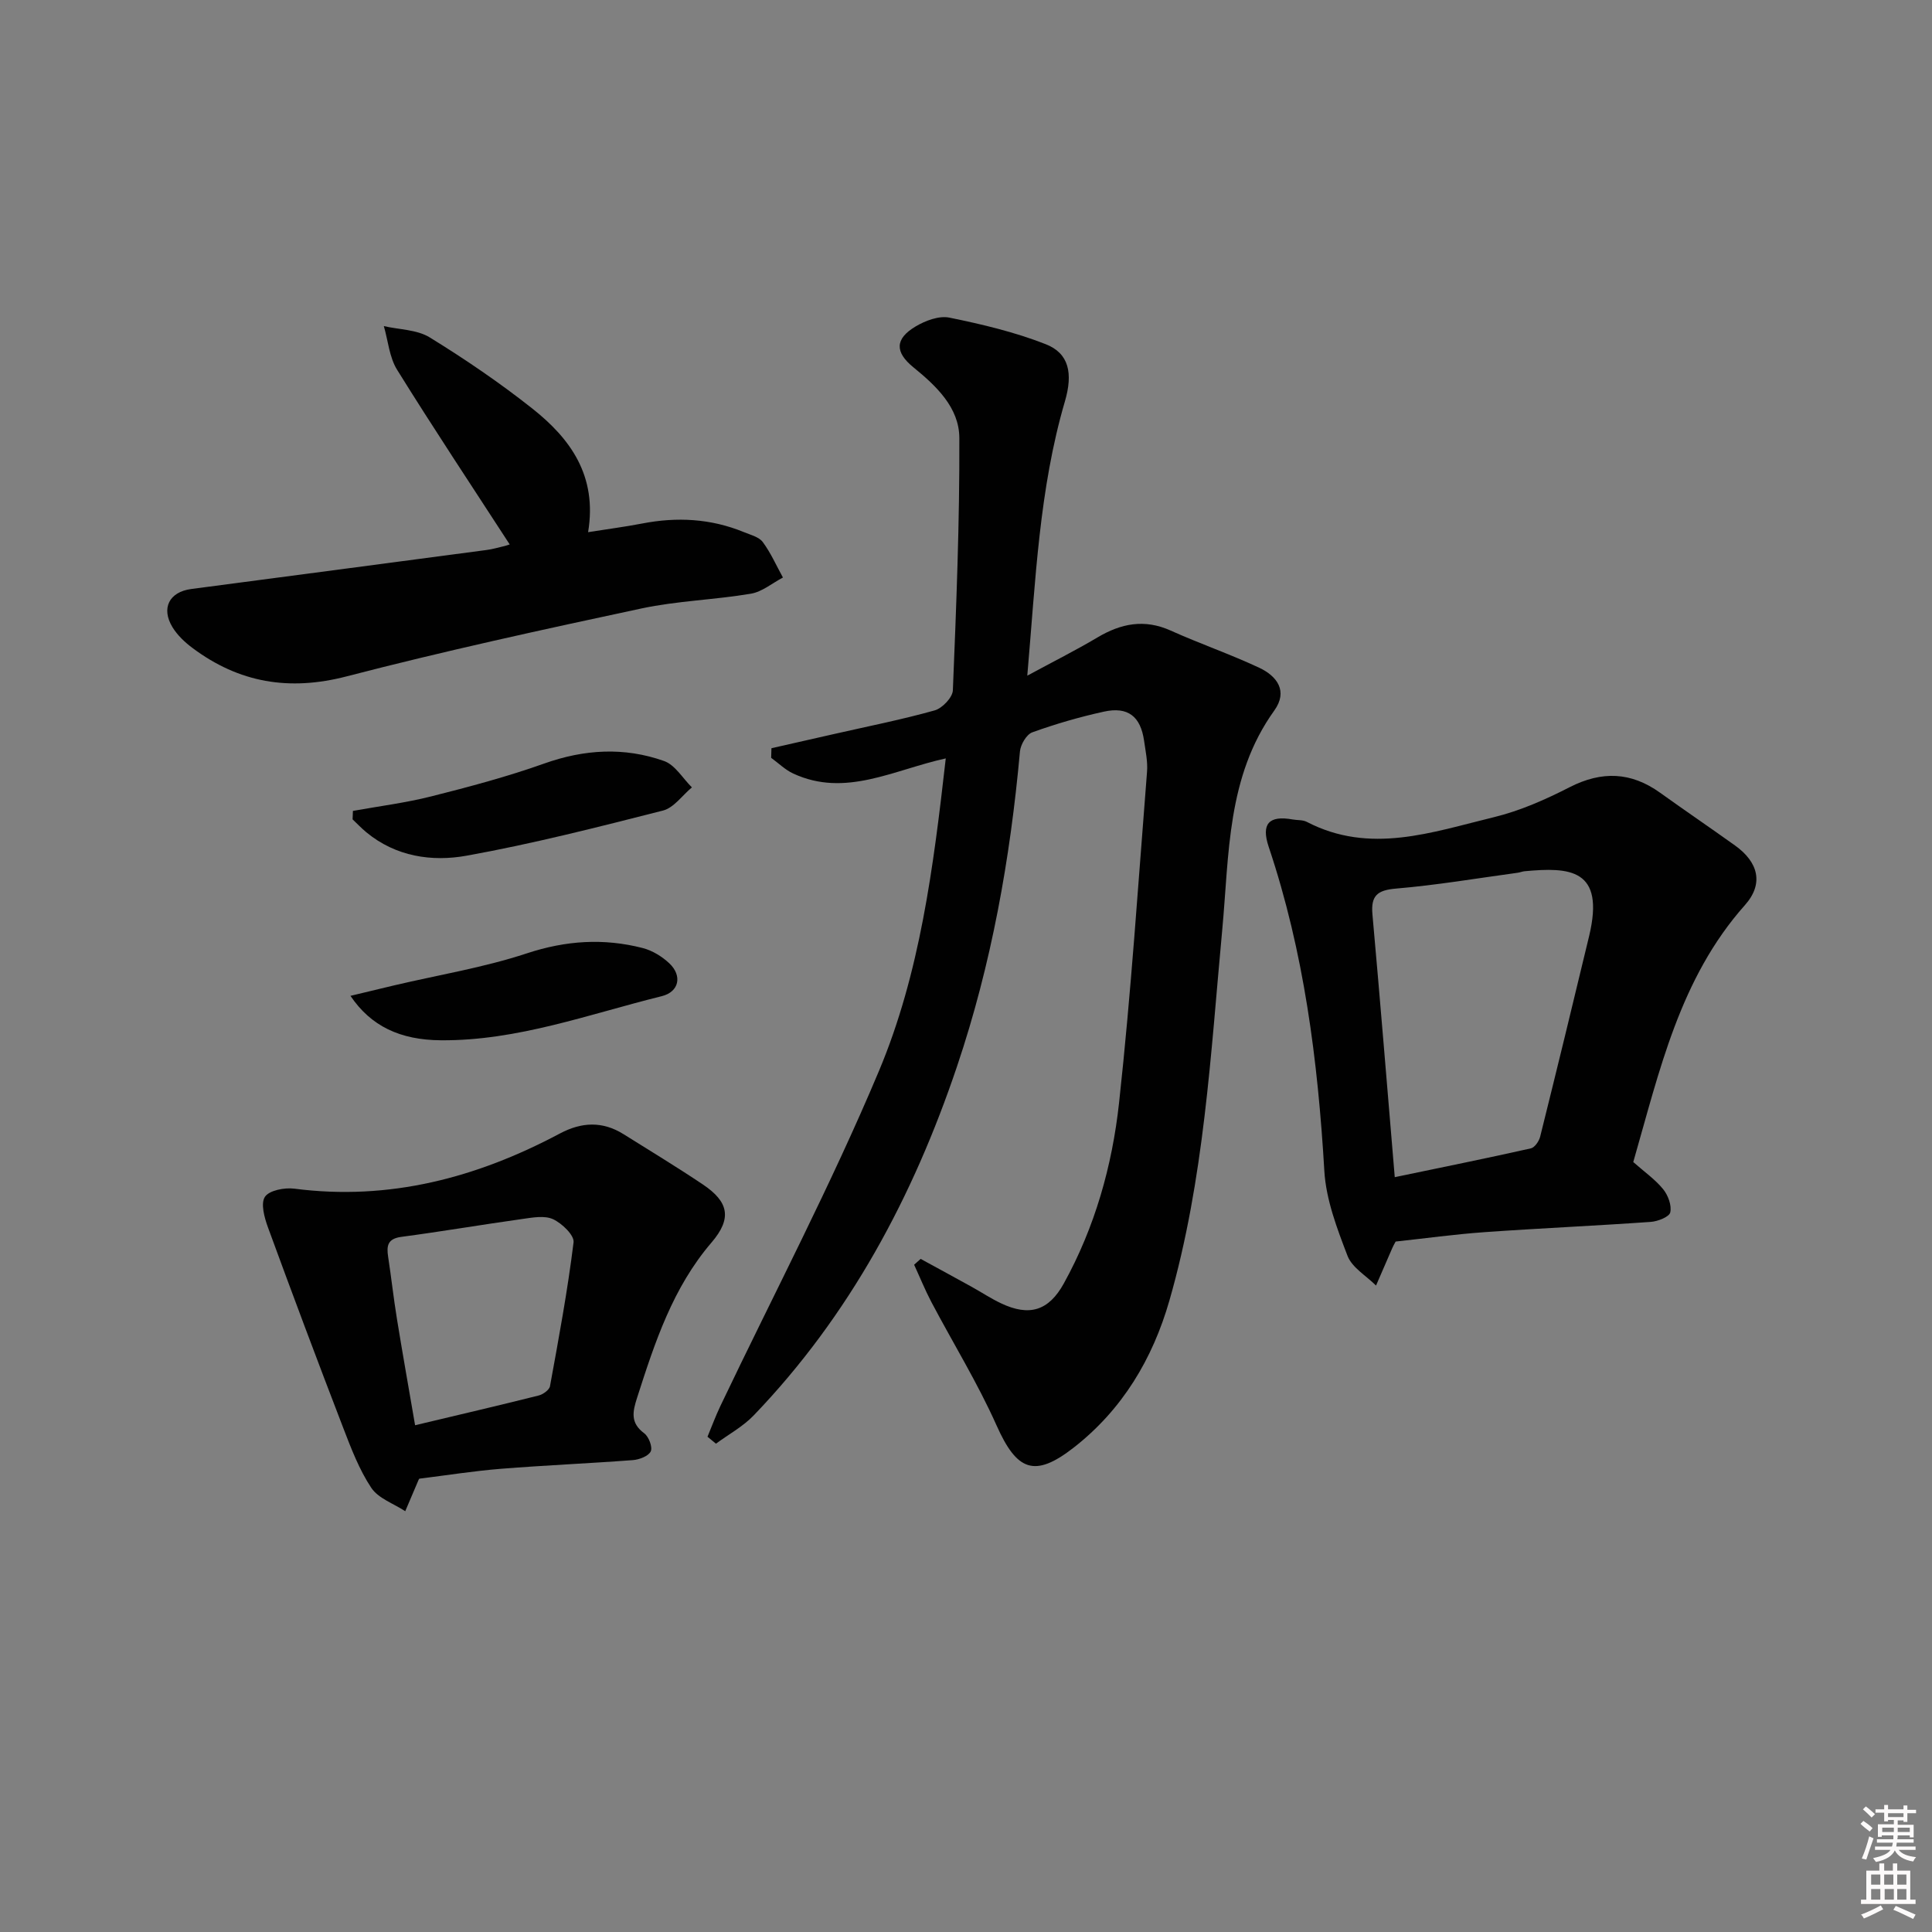 <svg enable-background="new 0 0 400 400" viewBox="0 0 400 400" xmlns="http://www.w3.org/2000/svg"><rect x="0" y="0" width="400" height="400" fill="#808080" stroke="none"/><path d="m385.2 377.6.6-.6c.6.4 1.3.9 1.9 1.5l-.6.7c-.8-.6-1.4-1.1-1.9-1.6zm.3 7.1c.6-1.4 1.1-2.9 1.5-4.5.3.1.6.3.9.4-.5 1.4-1 2.9-1.5 4.4l-.9-.2zm.2-10.1.6-.6c.7.5 1.3 1.1 1.9 1.6l-.7.7c-.6-.6-1.2-1.2-1.8-1.7zm8.4-.8h.8v.9h1.8v.7h-1.8v1.8h-.8v-.3h-1.2v.9h3.3v2.6h-.8v-.4h-2.5c0 .3 0 .6-.1.8h3.4v.7h-3.5c0 .3-.1.6-.1.8h4v.7h-3.5c.7.9 1.9 1.3 3.6 1.5-.2.2-.4.5-.6.9-1.9-.3-3.2-1.1-3.8-2.3-.5 1.1-1.8 2-3.9 2.4-.2-.3-.4-.5-.6-.8 1.9-.4 3.1-.9 3.6-1.7h-3.2v-.7h3.5c.1-.2.1-.5.2-.8h-3.3v-.7h3.4c0-.2 0-.5 0-.8h-2.4v.3h-.8v-2.6h3.3v-.9h-1.2v.3h-.8v-1.8h-1.8v-.7h1.8v-.9h.8v.9h3.2zm-4.4 5.5h2.4c0-.3 0-.6 0-.9h-2.4zm1.2-3.1h3.2v-.8h-3.2zm4.4 2.2h-2.4v.9h2.5v-.9z" fill="#fcfafa"/><path d="m389.2 385.8h.9v1.5h1.8v-1.5h.9v1.5h2.7v6h1.1v.9h-11.3v-.9h1.1v-6h2.7v-1.5zm.2 8.7.5.8c-1.2.6-2.5 1.3-4 1.9-.2-.3-.3-.6-.6-.8 1.6-.6 3-1.3 4.1-1.9zm-2-4.3h1.9v-2.1h-1.9zm0 3.1h1.9v-2.2h-1.9zm2.7-3.1h1.9v-2.1h-1.9zm.1 3.1h1.9v-2.2h-1.9zm2.3 1.3c1.4.6 2.7 1.2 4.1 1.8l-.5.9c-1.5-.7-2.8-1.4-4.1-1.9zm2.2-6.5h-1.9v2.1h1.9zm-1.9 5.2h1.9v-2.2h-1.9z" fill="#fcfafa"/><g fill="#010101"><path d="m195.81 157.02c-10.88 2.39-20.77 8.13-31.57 3.14-1.67-.77-3.06-2.16-4.58-3.26.02-.66.04-1.33.06-1.99 4.34-.98 8.67-1.96 13.01-2.95 6.94-1.58 13.94-2.96 20.78-4.88 1.58-.44 3.71-2.68 3.77-4.16.71-17.4 1.41-34.82 1.34-52.24-.02-6.27-4.74-10.75-9.52-14.64-3.86-3.15-3.82-5.89.45-8.44 2.02-1.21 4.86-2.28 7.01-1.84 6.75 1.38 13.55 2.99 19.94 5.5 4.82 1.89 5.69 6.01 3.97 11.87-5.32 18.18-6.06 36.96-7.78 56.76 5.37-2.91 10.04-5.25 14.52-7.91 4.89-2.91 9.73-3.87 15.16-1.43 6.04 2.72 12.34 4.89 18.34 7.7 3.68 1.73 6.01 4.84 3.11 8.87-9.84 13.7-9.31 29.76-10.77 45.4-2.4 25.76-3.74 51.69-10.94 76.75-3.47 12.09-9.75 22.59-19.81 30.44-8.12 6.33-11.78 4.82-15.98-4.61-3.91-8.76-8.99-17-13.48-25.51-1.32-2.51-2.39-5.16-3.58-7.74.45-.4.9-.81 1.35-1.21 3.52 1.92 7.05 3.84 10.56 5.78 2.04 1.13 3.99 2.43 6.09 3.42 5.84 2.77 9.86 1.56 12.99-4.11 6.44-11.65 10.02-24.37 11.44-37.41 2.49-22.78 3.98-45.67 5.79-68.52.17-2.12-.31-4.3-.61-6.43-.72-5.05-3.34-7.13-8.33-6.03-5.02 1.1-9.98 2.54-14.81 4.28-1.2.43-2.43 2.53-2.56 3.96-2.01 22.22-5.89 44.04-13.04 65.24-9.09 26.96-22.23 51.54-42.06 72.2-2.23 2.33-5.21 3.94-7.84 5.88-.58-.48-1.16-.96-1.75-1.44.89-2.14 1.69-4.32 2.69-6.41 11-23.07 22.92-45.76 32.8-69.3 8.5-20.24 11.28-42.15 13.84-64.73z"/><path d="m338.15 240.59c2.3 2.03 4.53 3.59 6.18 5.61 1.02 1.25 1.81 3.36 1.48 4.81-.21.94-2.59 1.87-4.05 1.97-11.44.81-22.9 1.31-34.33 2.12-6.26.44-12.5 1.31-18.48 1.95-.38.72-.55 1-.67 1.3-1.13 2.6-2.26 5.21-3.39 7.81-2.03-2.03-4.96-3.71-5.9-6.15-2.17-5.66-4.45-11.63-4.8-17.58-1.34-22.82-4.2-45.3-11.51-67.07-1.62-4.82.05-6.58 4.94-5.7.98.18 2.1.06 2.94.5 13.09 6.81 25.96 2.12 38.73-.97 5.43-1.32 10.71-3.66 15.71-6.22 6.65-3.39 12.69-3.16 18.71 1.16 5.14 3.69 10.37 7.24 15.51 10.92 4.82 3.45 6 7.9 2.05 12.34-13.51 15.19-17.66 34.27-23.12 53.2zm-49.38 3.13c9.78-2.04 19-3.9 28.17-5.96.81-.18 1.71-1.5 1.94-2.45 3.44-13.82 6.81-27.65 10.13-41.5 3.35-14-4.05-14.29-13.37-13.43-.49.05-.96.26-1.46.32-8.38 1.14-16.73 2.56-25.14 3.27-3.9.33-5.24 1.47-4.89 5.36 1.59 17.68 3.02 35.37 4.62 54.39z"/><path d="m86.84 306.14c.04-.05-.1.06-.16.21-.93 2.17-1.85 4.35-2.78 6.53-2.4-1.58-5.56-2.64-7.03-4.84-2.51-3.78-4.18-8.18-5.83-12.47-5.3-13.76-10.48-27.57-15.55-41.42-.74-2.02-1.56-4.97-.64-6.36.9-1.35 4.07-1.95 6.09-1.69 19.67 2.55 37.76-2.26 54.96-11.41 4.5-2.4 8.84-2.6 13.2.13 5.49 3.44 11.04 6.8 16.42 10.41 5.32 3.57 6.1 6.99 1.8 12.01-8.05 9.39-11.73 20.67-15.4 32.09-.95 2.95-1.46 5.24 1.45 7.41.95.7 1.77 2.86 1.36 3.75-.46.98-2.37 1.71-3.7 1.81-9.11.69-18.24 1.07-27.35 1.8-5.57.45-11.11 1.33-16.84 2.04zm-.9-11.06c8.93-2.13 17.27-4.07 25.56-6.15.92-.23 2.23-1.15 2.37-1.94 1.81-9.9 3.65-19.8 4.88-29.78.18-1.46-2.41-3.94-4.25-4.79-1.76-.81-4.26-.34-6.38-.04-8.35 1.17-16.67 2.59-25.03 3.7-2.85.38-3.08 1.85-2.73 4.12.65 4.26 1.12 8.54 1.81 12.79 1.15 7.11 2.42 14.21 3.77 22.09z"/><path d="m105.53 112.72c-7.91-12.19-15.8-24.06-23.32-36.17-1.6-2.58-1.86-6-2.74-9.03 3.19.73 6.85.71 9.49 2.33 7.34 4.52 14.51 9.4 21.27 14.75 7.84 6.21 13.47 13.89 11.53 25.58 4.18-.66 7.7-1.12 11.18-1.79 7.2-1.4 14.23-1.03 21.05 1.77 1.38.57 3.13.99 3.93 2.06 1.67 2.25 2.81 4.88 4.18 7.35-2.21 1.16-4.31 2.96-6.64 3.35-7.52 1.27-15.24 1.47-22.68 3.06-20.4 4.36-40.81 8.81-60.99 14.05-11.92 3.1-22.3 1.34-31.96-5.89-1.57-1.17-3.1-2.62-4.11-4.27-2.42-3.96-.67-7.32 3.86-7.92 20.39-2.69 40.77-5.37 61.16-8.08 1.15-.15 2.27-.47 3.4-.74.57-.12 1.12-.33 1.39-.41z"/><path d="m73.07 167.89c5.43-.98 10.93-1.67 16.27-3.02 7.84-1.98 15.7-4.07 23.31-6.78 8.34-2.97 16.61-3.45 24.84-.53 2.28.81 3.86 3.58 5.76 5.46-1.99 1.65-3.74 4.23-6 4.8-13.47 3.43-26.97 6.88-40.64 9.34-7.2 1.3-14.66.2-20.77-4.85-1-.83-1.9-1.78-2.84-2.67.03-.58.05-1.16.07-1.75z"/><path d="m72.56 206.18c3.25-.78 6.15-1.49 9.05-2.17 9.18-2.16 18.56-3.69 27.47-6.63 8.09-2.67 15.92-3.17 23.98-1.1 1.99.51 4 1.74 5.51 3.16 2.72 2.56 2.06 5.91-1.57 6.81-15.09 3.73-29.86 9.25-45.71 9.13-8.46-.06-14.51-2.94-18.73-9.2z"/></g></svg>